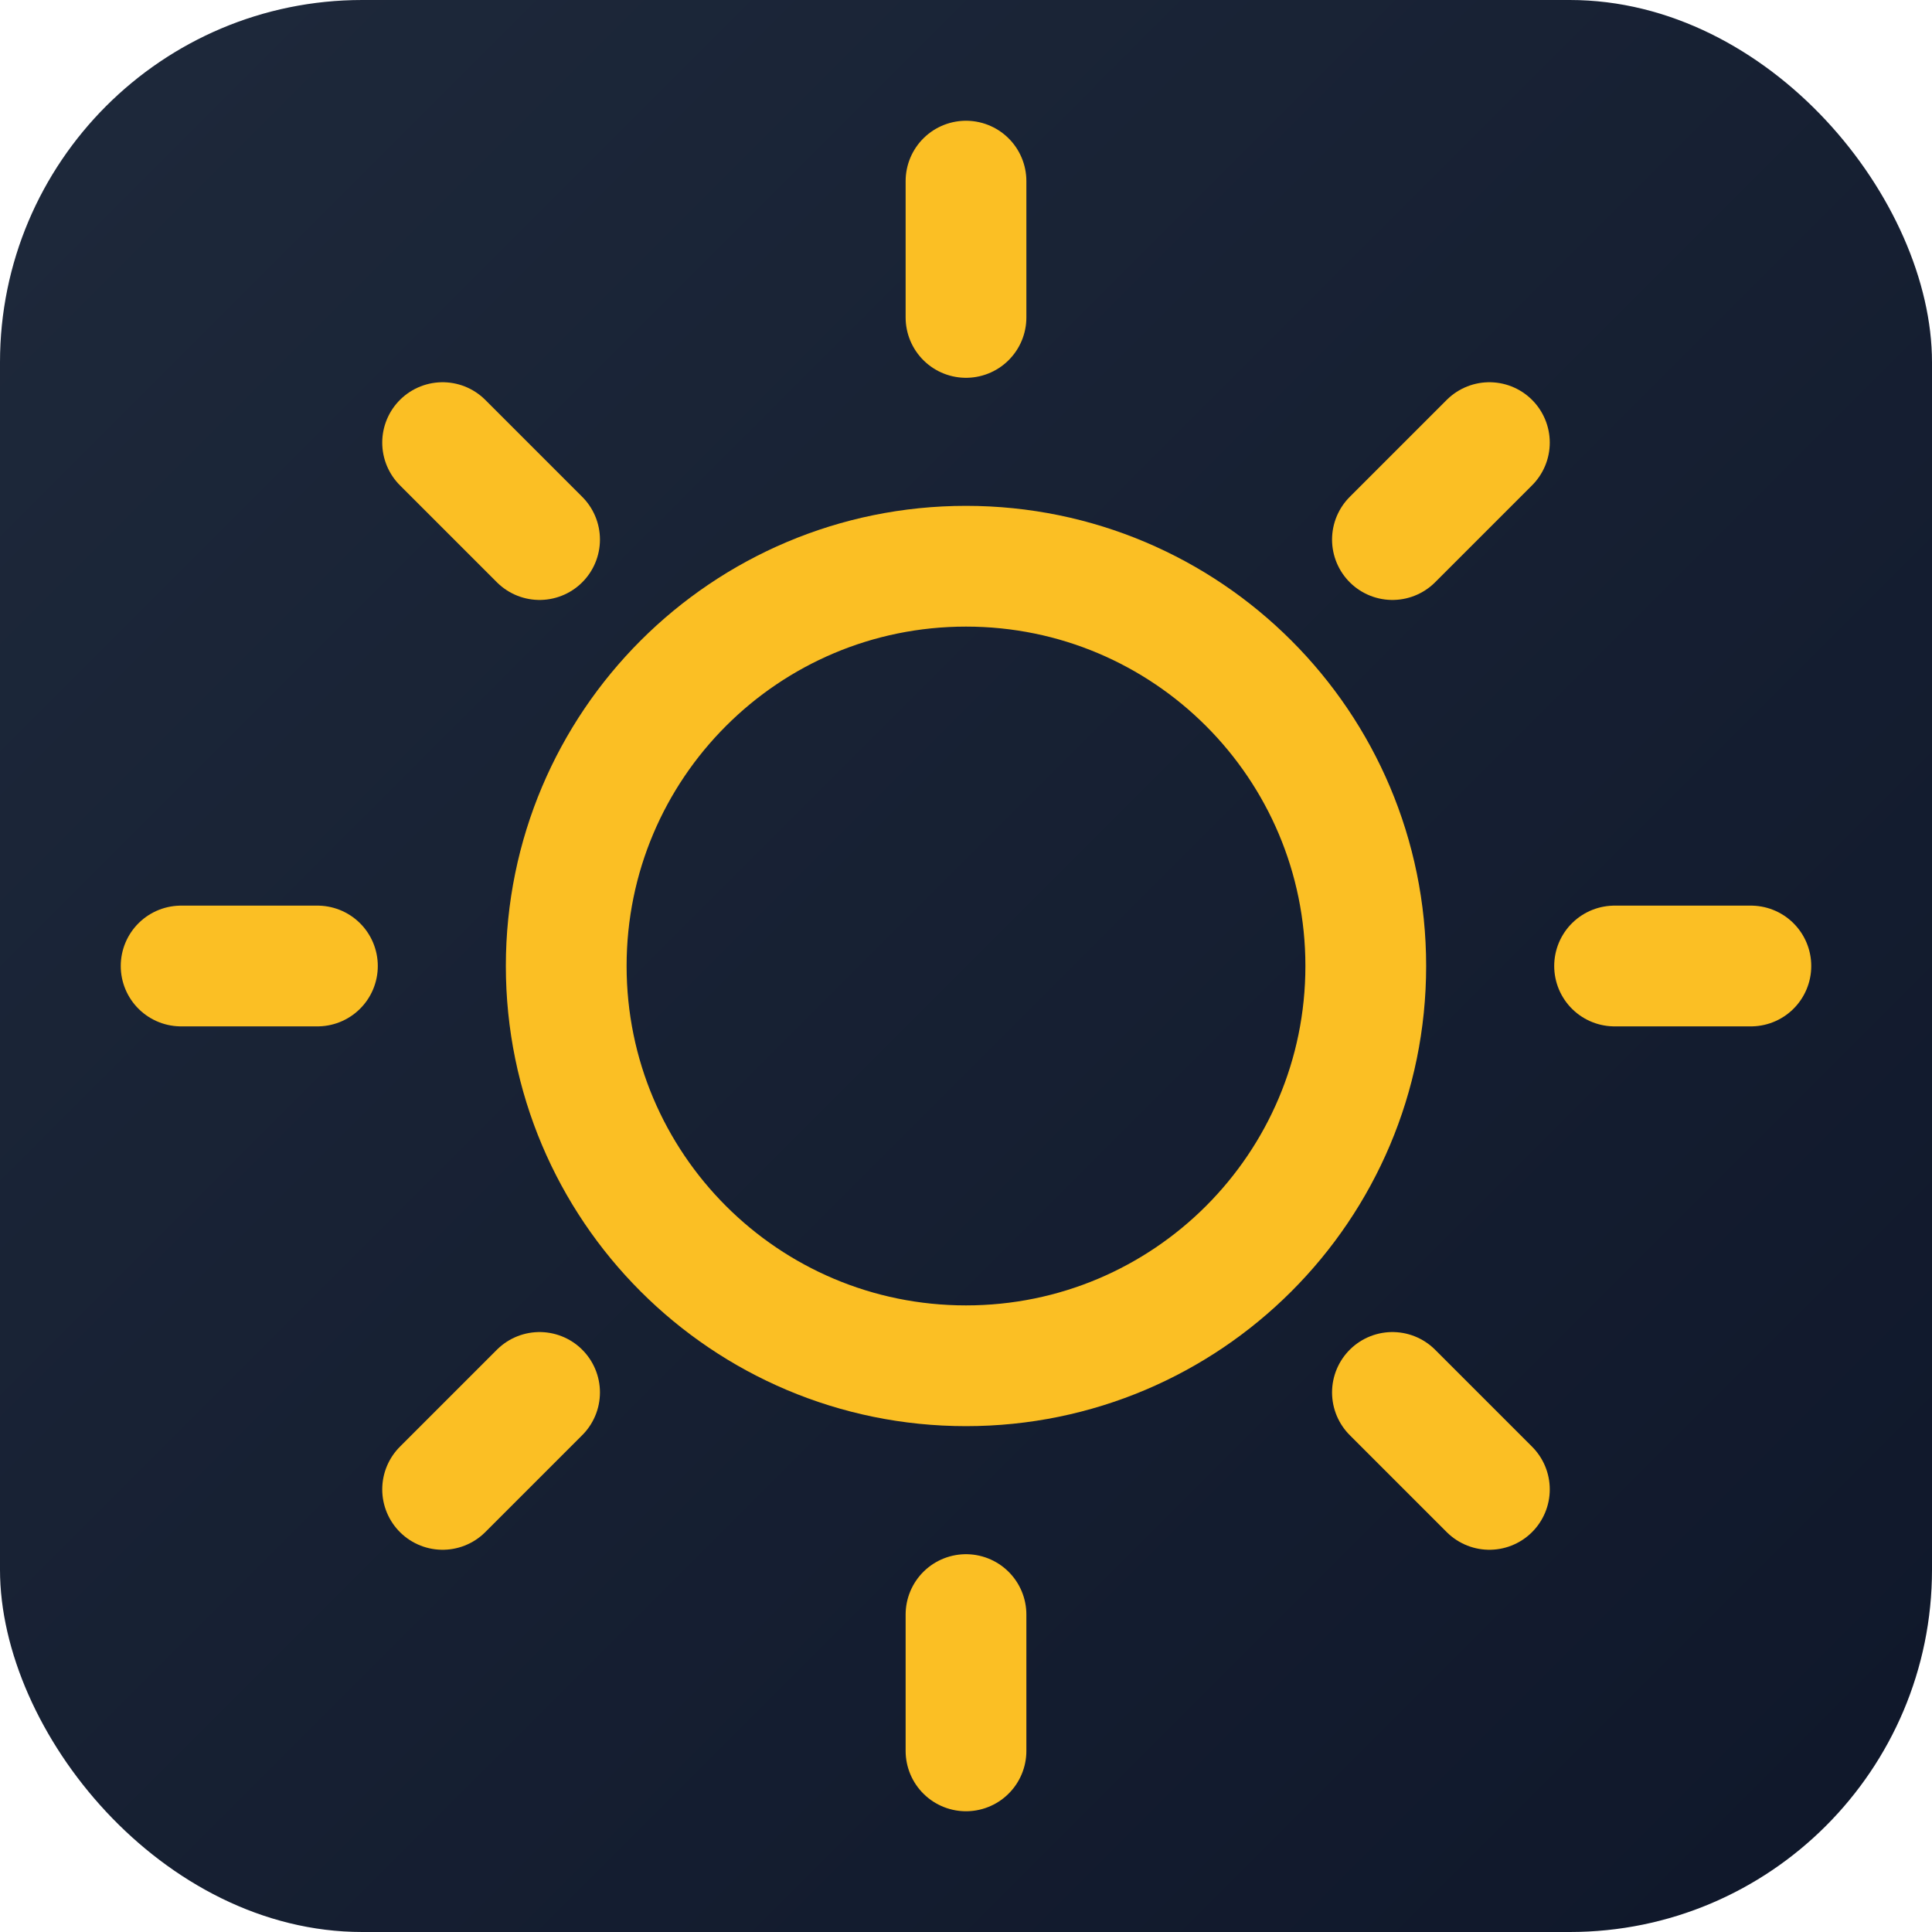 <svg width="64" height="64" viewBox="0 0 64 64" fill="none" xmlns="http://www.w3.org/2000/svg">
<rect width="64" height="64" rx="12" fill="url(#paint0_linear_12_2)"/>
<path d="M45.243 32C45.243 39.316 39.316 45.243 32 45.243C24.684 45.243 18.757 39.316 18.757 32C18.757 24.684 24.684 18.757 32 18.757C39.316 18.757 45.243 24.684 45.243 32Z" stroke="#FBBF24" stroke-width="4"/>
<path d="M32 10.515V6" stroke="#FBBF24" stroke-width="4" stroke-linecap="round"/>
<path d="M32 58V53.485" stroke="#FBBF24" stroke-width="4" stroke-linecap="round"/>
<path d="M53.485 32L58 32" stroke="#FBBF24" stroke-width="4" stroke-linecap="round"/>
<path d="M6 32H10.515" stroke="#FBBF24" stroke-width="4" stroke-linecap="round"/>
<path d="M49.338 14.662L46.126 17.874" stroke="#FBBF24" stroke-width="4" stroke-linecap="round"/>
<path d="M17.874 46.126L14.662 49.338" stroke="#FBBF24" stroke-width="4" stroke-linecap="round"/>
<path d="M49.338 49.338L46.126 46.126" stroke="#FBBF24" stroke-width="4" stroke-linecap="round"/>
<path d="M17.874 17.874L14.662 14.662" stroke="#FBBF24" stroke-width="4" stroke-linecap="round"/>
<defs>
<linearGradient id="paint0_linear_12_2" x1="0" y1="0" x2="64" y2="64" gradientUnits="userSpaceOnUse">
<stop stop-color="#1E293B"/>
<stop offset="1" stop-color="#0F172A"/>
</linearGradient>
</defs>
</svg>